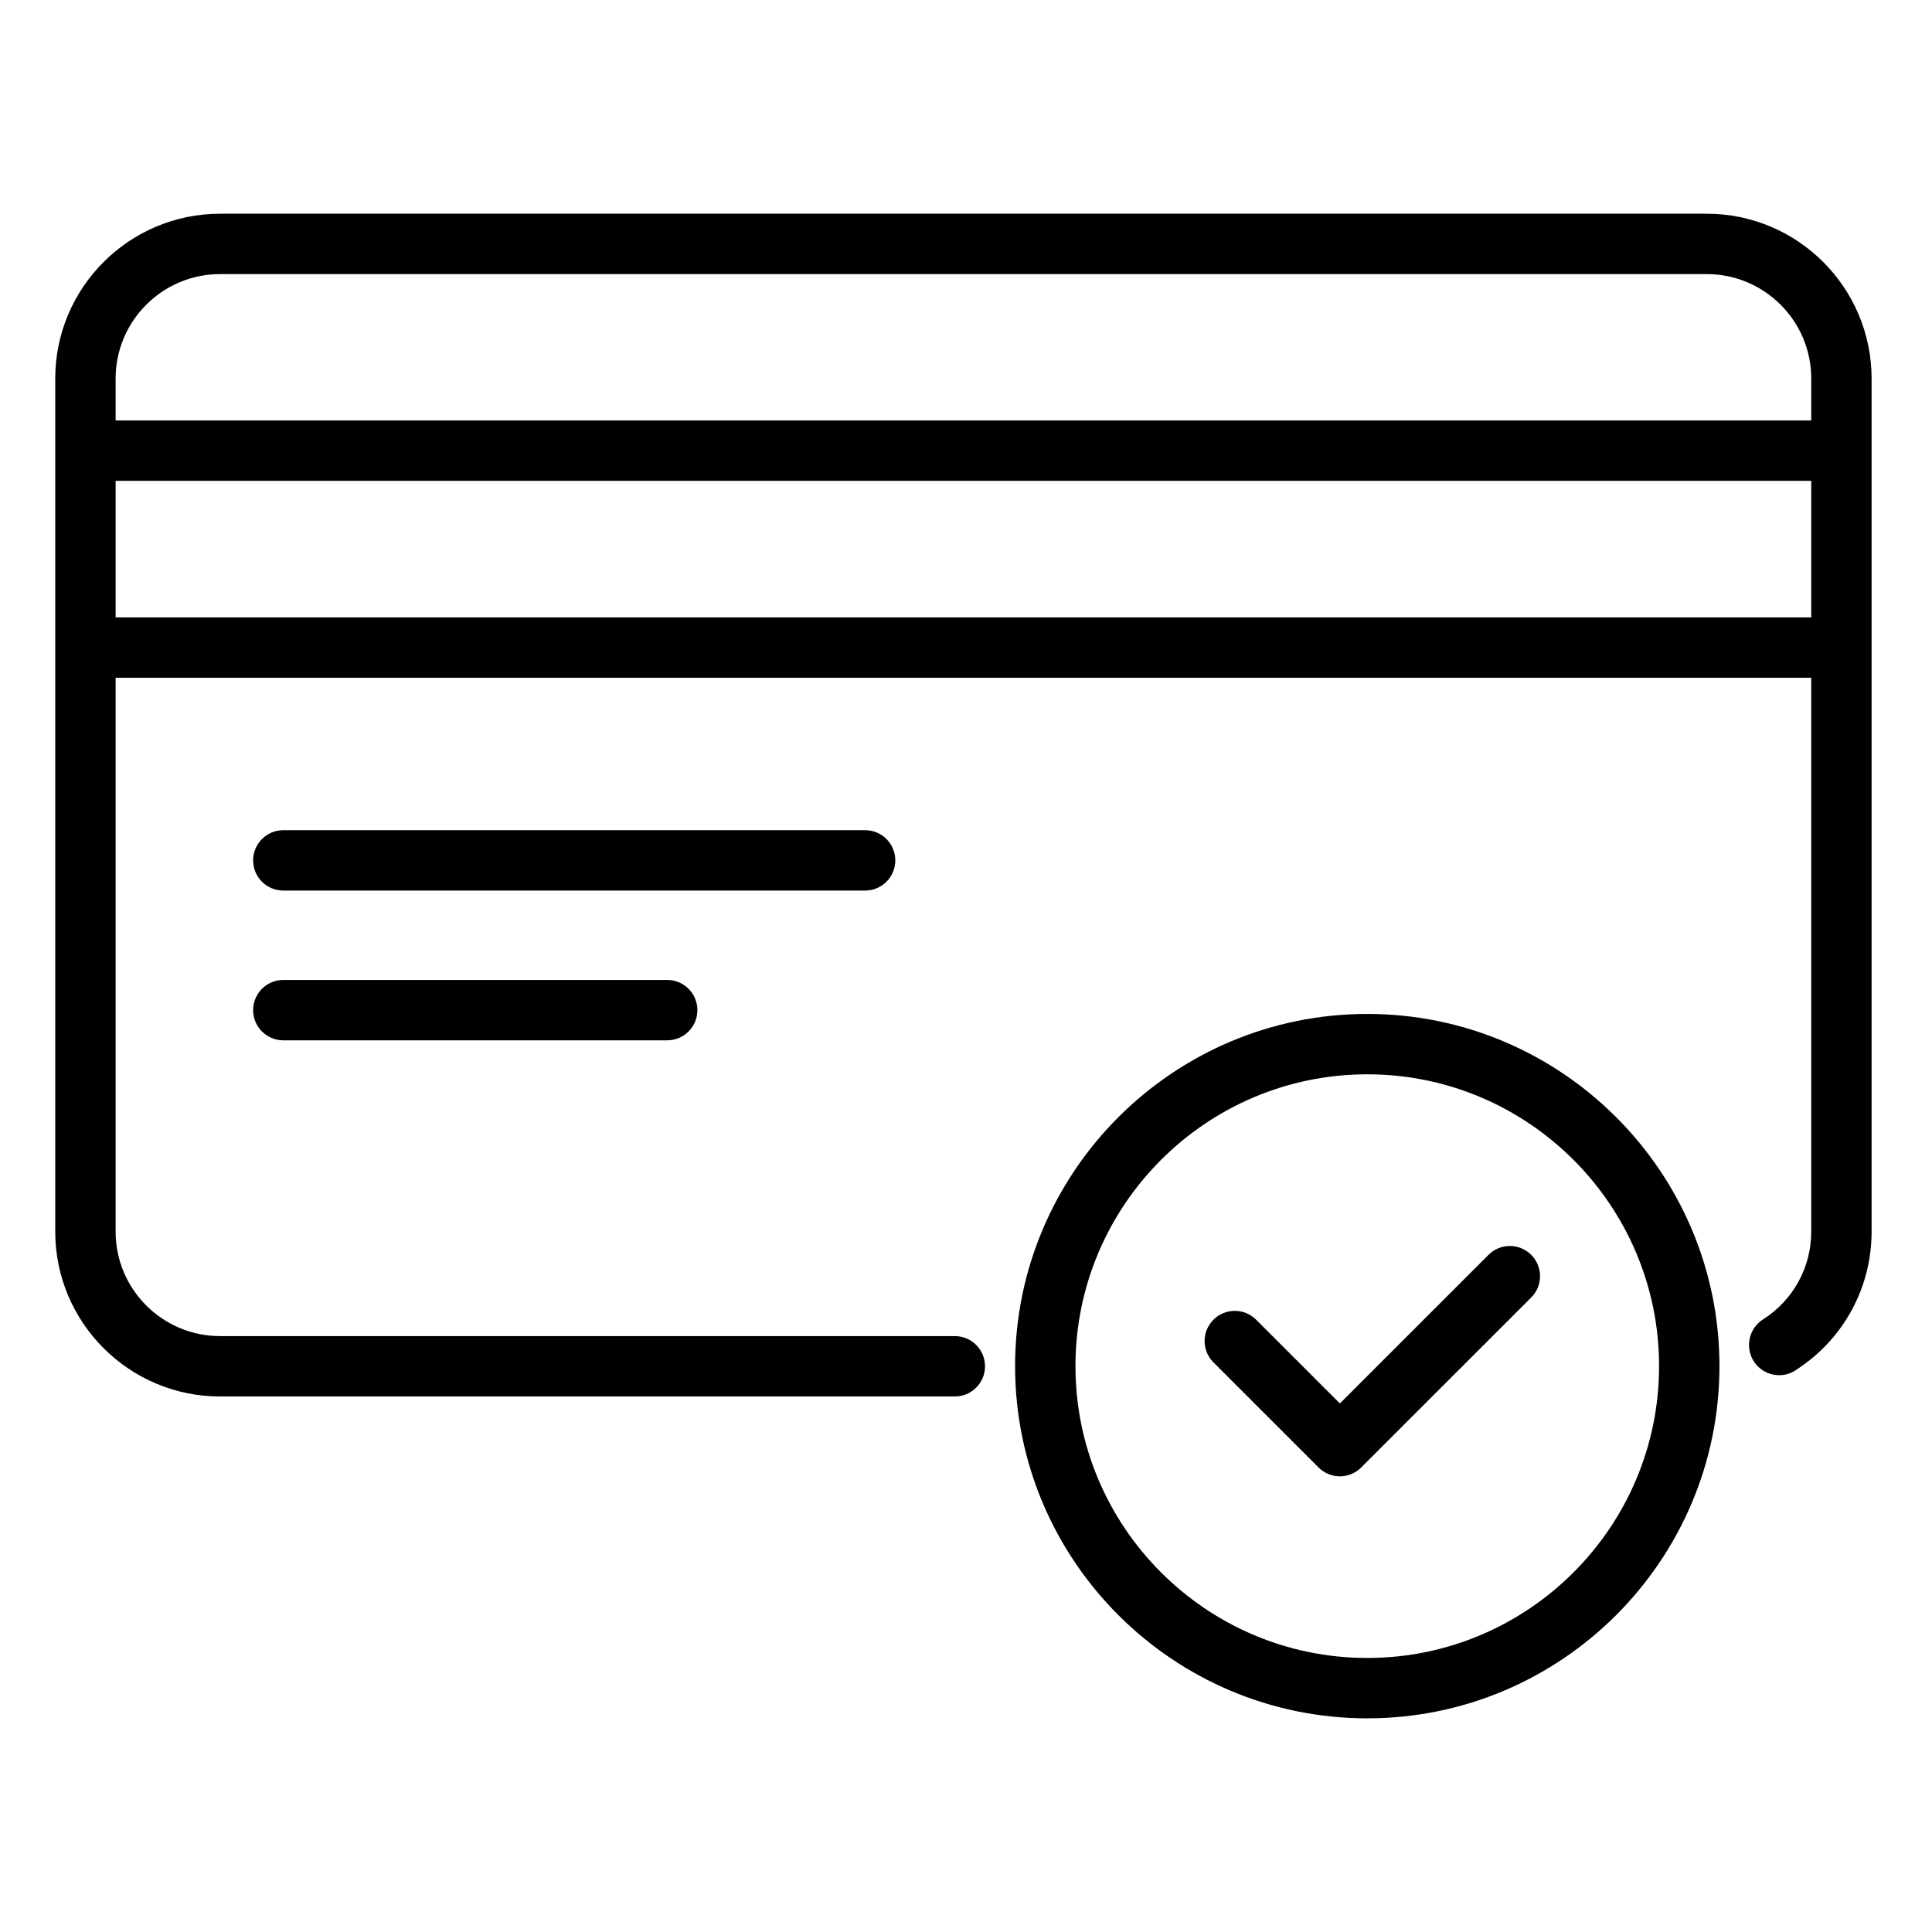 <svg viewBox="0 0 64 64" xmlns="http://www.w3.org/2000/svg" id="Layer_1"><defs><style>.cls-1{fill:#000;stroke-width:0px;}</style></defs><path d="M56.54,7.08H7.29c-3.011,0-5.46,2.449-5.46,5.46v28.26c0,3.011,2.449,5.46,5.46,5.46h24.34c.553,0,1-.448,1-1s-.447-1-1-1H7.29c-1.908,0-3.46-1.552-3.46-3.46v-18.348h56.17v18.348c0,1.183-.597,2.269-1.597,2.907-.288.184-.463.501-.463.843v.01c0,.552.447.995,1,.995.228,0,.437-.077.604-.206,1.539-1.012,2.455-2.707,2.455-4.55V12.54c0-3.011-2.449-5.46-5.46-5.46ZM7.29,9.08h49.25c1.908,0,3.46,1.552,3.46,3.46v1.388H3.83v-1.388c0-1.908,1.552-3.46,3.46-3.46ZM3.83,20.452v-4.524h56.17v4.524H3.83Z" class="cls-1"></path><path d="M29.658,28.501c0-.552-.447-1-1-1H9.385c-.553,0-1,.448-1,1s.447,1,1,1h19.273c.553,0,1-.448,1-1Z" class="cls-1"></path><path d="M9.385,32.462c-.553,0-1,.448-1,1s.447,1,1,1h12.717c.553,0,1-.448,1-1s-.447-1-1-1h-12.717Z" class="cls-1"></path><path d="M56.959,45.255c0-6.433-5.233-11.667-11.666-11.667s-11.667,5.233-11.667,11.667,5.233,11.667,11.667,11.667,11.666-5.234,11.666-11.667ZM35.626,45.255c0-5.33,4.337-9.667,9.667-9.667s9.666,4.336,9.666,9.667-4.336,9.667-9.666,9.667-9.667-4.336-9.667-9.667Z" class="cls-1"></path><path d="M50.723,41.568c-.391-.391-1.023-.391-1.414,0l-4.924,4.923-2.774-2.774c-.391-.391-1.023-.391-1.414,0s-.391,1.023,0,1.414l3.481,3.481c.195.195.451.293.707.293s.512-.098.707-.293l5.631-5.63c.391-.391.391-1.023,0-1.414Z" class="cls-1"></path></svg>